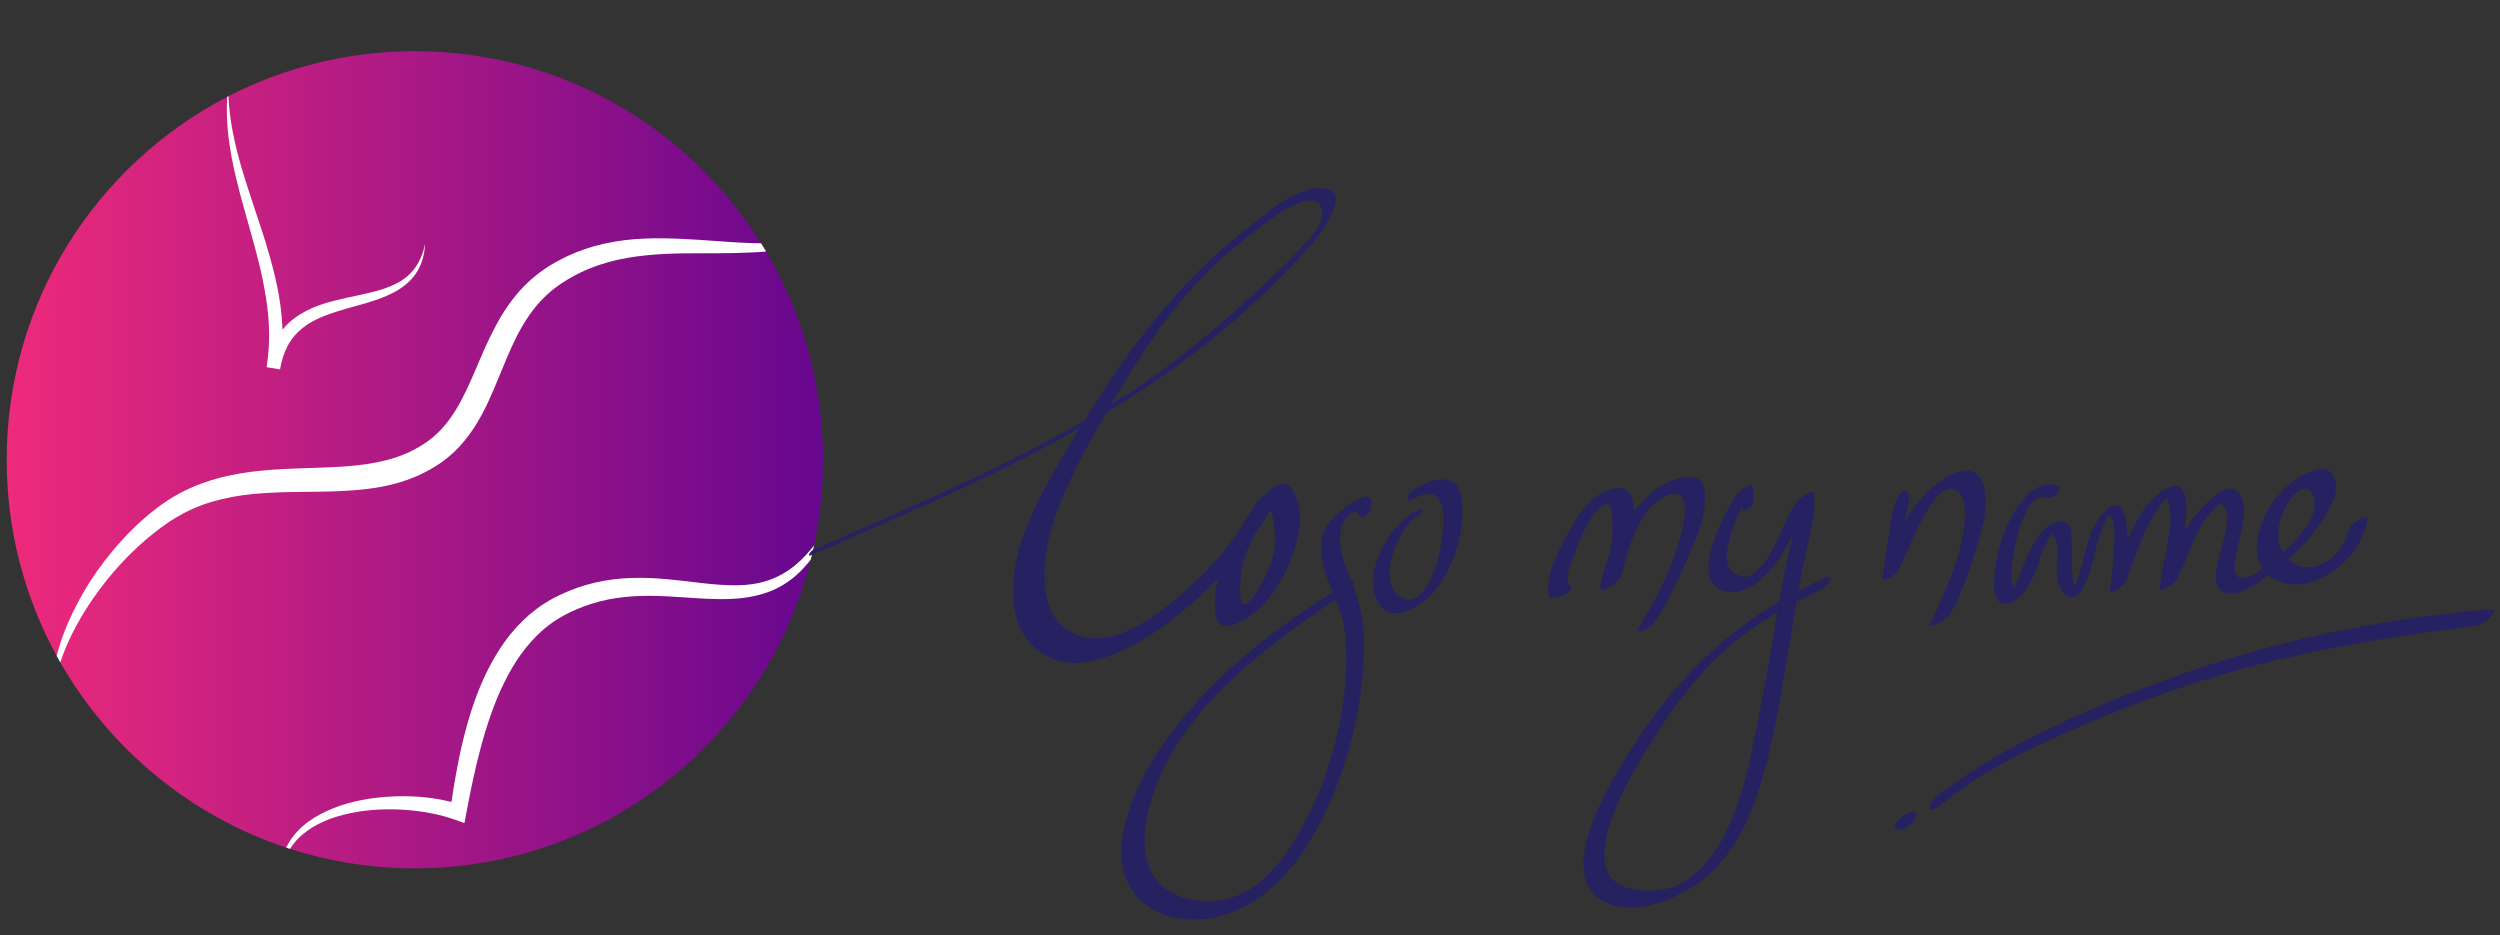<?xml version="1.0" encoding="UTF-8" standalone="no"?>
<!DOCTYPE svg PUBLIC "-//W3C//DTD SVG 1.1//EN" "http://www.w3.org/Graphics/SVG/1.1/DTD/svg11.dtd">
<svg width="100%" height="100%" viewBox="0 0 604 226" version="1.1" xmlns="http://www.w3.org/2000/svg" xmlns:xlink="http://www.w3.org/1999/xlink" xml:space="preserve" xmlns:serif="http://www.serif.com/" style="fill-rule:evenodd;clip-rule:evenodd;stroke-linejoin:round;stroke-miterlimit:1.414;">
    <rect x="0" y="0" width="604" height="226" fill="#333333" stroke="none"/>
    <g id="Artboard1" transform="matrix(0.969,0,0,1,-106.641,-83)">
        <rect x="110" y="83" width="622.291" height="226" style="fill:none;"/>
        <g transform="matrix(1.031,0,0,1,-23.063,0)">
            <path d="M328.15,194.08C328.15,201.178 327.399,208.104 325.974,214.776C325.73,215.936 325.466,217.086 325.173,218.223C314.408,261.069 275.627,292.789 229.441,292.789C218.913,292.789 208.772,291.138 199.255,288.084C198.94,287.984 198.631,287.885 198.316,287.779C175.079,280.064 155.669,263.952 143.7,243.034C143.407,242.515 143.115,241.99 142.827,241.465C135.117,227.398 130.731,211.252 130.731,194.08C130.731,155.918 152.383,122.816 184.077,106.389C184.177,106.334 184.27,106.284 184.369,106.235C197.88,99.292 213.202,95.37 229.441,95.37C264.753,95.37 295.733,113.912 313.177,141.784C313.586,142.441 313.989,143.098 314.381,143.762C323.129,158.498 328.15,175.703 328.15,194.08Z" style="fill:url(#_Linear1);fill-rule:nonzero;"/>
            <path d="M314.38,143.761C312.994,143.883 311.541,143.971 310.033,144.032C307.658,144.136 305.139,144.164 302.493,144.186C299.847,144.203 297.074,144.164 294.208,144.213C291.341,144.263 288.375,144.374 285.359,144.689C282.343,145.003 279.261,145.479 276.229,146.335C274.721,146.776 273.202,147.257 271.722,147.87C271.352,148.025 270.982,148.18 270.606,148.328C270.236,148.488 269.877,148.676 269.513,148.847C269.154,149.024 268.778,149.19 268.424,149.377C268.082,149.57 267.74,149.758 267.392,149.952C266.724,150.294 265.955,150.808 265.216,151.266L264.94,151.443L264.796,151.531L264.747,151.564C264.741,151.569 264.735,151.575 264.725,151.581L264.233,151.929C263.907,152.172 263.565,152.387 263.25,152.641C261.957,153.63 260.765,154.757 259.643,155.966C257.422,158.424 255.561,161.307 253.97,164.472C252.379,167.648 251.015,171.073 249.551,174.608C248.076,178.138 246.552,181.816 244.382,185.346C243.299,187.108 242.062,188.831 240.637,190.422L240.101,191.024L238.957,192.168C238.764,192.356 238.537,192.543 238.328,192.731C237.908,193.101 237.45,193.521 237.091,193.78L236.516,194.222L236.229,194.449C236.201,194.471 236.085,194.554 236.074,194.56L235.991,194.615L235.825,194.726C234.085,195.952 232.218,196.985 230.296,197.869C228.363,198.703 226.38,199.416 224.38,199.924C222.381,200.432 220.364,200.829 218.376,201.067C216.382,201.332 214.405,201.498 212.46,201.597C208.555,201.818 204.76,201.802 201.065,201.851C197.37,201.895 193.779,202.022 190.305,202.348C186.836,202.685 183.5,203.309 180.352,204.237C177.192,205.154 174.265,206.49 171.619,208.07C171.266,208.291 170.912,208.512 170.564,208.728L170.1,209.015L169.62,209.357C168.979,209.816 168.344,210.269 167.714,210.716C167.084,211.174 166.499,211.677 165.897,212.152C165.593,212.39 165.295,212.627 164.997,212.865C164.699,213.102 164.423,213.362 164.135,213.611C163.567,214.113 163.003,214.605 162.445,215.101C161.893,215.604 161.379,216.134 160.849,216.642C159.777,217.642 158.816,218.724 157.849,219.757C154.055,223.956 151.016,228.225 148.68,232.212C146.36,236.179 144.72,239.874 143.698,243.033C143.405,242.514 143.113,241.989 142.825,241.464C142.925,241.034 143.03,240.592 143.179,240.155C143.461,239.249 143.754,238.3 144.057,237.311C144.427,236.344 144.814,235.338 145.212,234.295C145.648,233.267 146.145,232.223 146.637,231.129C147.151,230.047 147.747,228.965 148.327,227.832C148.94,226.717 149.625,225.6 150.299,224.435C151.023,223.297 151.79,222.149 152.586,220.983C153.006,220.415 153.431,219.84 153.862,219.254C154.293,218.674 154.724,218.077 155.198,217.514C156.143,216.371 157.076,215.172 158.131,214.045C158.656,213.477 159.164,212.885 159.711,212.316C160.269,211.757 160.832,211.195 161.401,210.626C161.959,210.047 162.555,209.499 163.174,208.963C163.793,208.422 164.395,207.859 165.041,207.328C165.698,206.808 166.361,206.29 167.029,205.766L167.531,205.368L168.094,204.976C168.431,204.738 168.768,204.501 169.111,204.264C172.055,202.281 175.33,200.662 178.81,199.475C182.295,198.277 185.969,197.503 189.686,197.012C197.132,196.029 204.727,196.211 212.095,195.72C215.785,195.483 219.403,195.002 222.844,194.102C224.567,193.654 226.213,193.047 227.815,192.351C229.395,191.616 230.908,190.766 232.322,189.766L232.46,189.672L232.515,189.639L232.526,189.628L232.802,189.418L233.376,188.976C233.801,188.666 234.039,188.423 234.348,188.158C234.497,188.026 234.641,187.91 234.795,187.761L235.248,187.314L235.701,186.861L236.131,186.386C237.28,185.11 238.307,183.702 239.247,182.188C241.114,179.167 242.627,175.781 244.113,172.323C245.594,168.854 247.085,165.291 248.93,161.856C250.758,158.42 252.973,155.089 255.718,152.273C257.099,150.876 258.574,149.583 260.143,148.456C260.53,148.169 260.938,147.915 261.336,147.65L261.938,147.252L262.076,147.164L262.148,147.125L262.286,147.042L262.573,146.876C263.352,146.439 264.054,145.998 264.948,145.572C265.373,145.357 265.798,145.147 266.219,144.931C266.644,144.732 267.064,144.561 267.484,144.379C267.904,144.202 268.318,144.009 268.743,143.849C269.168,143.694 269.594,143.534 270.014,143.38C271.704,142.761 273.422,142.292 275.118,141.894C281.94,140.364 288.441,140.457 294.268,140.728C300.106,140.999 305.365,141.529 310.026,141.706C311.109,141.745 312.158,141.772 313.175,141.783C313.585,142.44 313.988,143.098 314.38,143.761Z" style="fill:white;fill-rule:nonzero;"/>
            <path d="M231.915,141.933C231.805,144.065 231.318,146.236 230.236,148.185C229.7,149.157 229.021,150.058 228.22,150.848C227.429,151.643 226.535,152.333 225.59,152.93C224.651,153.538 223.652,154.024 222.635,154.466C221.624,154.902 220.591,155.278 219.558,155.626C217.492,156.328 215.404,156.853 213.366,157.432C211.323,158.001 209.328,158.631 207.428,159.376C205.528,160.133 203.75,161.066 202.242,162.281C200.734,163.496 199.502,164.977 198.618,166.678C197.723,168.374 197.171,170.28 196.839,172.245L193.58,171.709L193.868,169.638L194.067,167.55C194.111,166.854 194.139,166.158 194.177,165.457C194.194,164.761 194.182,164.06 194.188,163.358C194.182,162.657 194.144,161.955 194.122,161.254C194.083,160.553 194.017,159.851 193.967,159.15C193.901,158.449 193.812,157.753 193.735,157.051C193.647,156.349 193.536,155.648 193.437,154.952L193.083,152.853L192.686,150.759C192.398,149.362 192.084,147.97 191.747,146.583C191.399,145.191 191.04,143.805 190.659,142.418L189.51,138.253C188.737,135.469 187.925,132.686 187.174,129.879C186.445,127.062 185.755,124.229 185.196,121.362C184.92,119.925 184.694,118.484 184.495,117.037C184.395,116.313 184.324,115.584 184.235,114.861C184.163,114.132 184.113,113.403 184.058,112.674L183.975,110.486L183.975,108.3L184.075,106.389C184.175,106.334 184.268,106.284 184.367,106.235L184.494,108.29L184.704,110.438L185.002,112.576L185.366,114.697C185.51,115.404 185.642,116.106 185.797,116.807C186.106,118.21 186.454,119.602 186.824,120.988C187.558,123.766 188.414,126.511 189.315,129.246L192.038,137.481C192.491,138.862 192.955,140.237 193.375,141.635C193.795,143.027 194.203,144.43 194.595,145.839C194.982,147.253 195.346,148.672 195.683,150.103C196.015,151.54 196.318,152.981 196.572,154.439C196.683,155.168 196.804,155.897 196.904,156.632C196.992,157.372 197.092,158.107 197.169,158.841C197.23,159.587 197.307,160.321 197.352,161.067C197.374,161.603 197.407,162.133 197.423,162.663C197.534,162.519 197.65,162.376 197.771,162.238C198.544,161.343 199.423,160.548 200.356,159.846C202.234,158.443 204.322,157.46 206.415,156.708C208.514,155.946 210.652,155.465 212.75,154.991C214.854,154.533 216.931,154.101 218.97,153.61C219.986,153.361 220.991,153.08 221.969,152.748C222.952,152.416 223.897,152.024 224.814,151.571C225.725,151.113 226.593,150.571 227.388,149.931C228.178,149.29 228.873,148.539 229.487,147.71C230.705,146.042 231.461,144.021 231.915,141.933Z" style="fill:white;fill-rule:nonzero;"/>
            <path d="M325.974,214.775C325.73,215.935 325.466,217.085 325.173,218.222C324.532,219.045 323.842,219.846 323.107,220.603C321.086,222.697 318.645,224.492 315.883,225.64C313.132,226.812 310.171,227.391 307.255,227.617C304.338,227.861 301.449,227.74 298.622,227.591C295.788,227.43 293.004,227.188 290.248,227.066C287.492,226.94 284.769,226.895 282.09,227.077C279.406,227.261 276.765,227.63 274.208,228.293C272.926,228.624 271.667,229.017 270.424,229.464C269.198,229.923 267.96,230.452 266.823,231L265.895,231.475L265.469,231.697L265.049,231.939L264.216,232.419C263.94,232.585 263.674,232.767 263.404,232.944C262.316,233.633 261.311,234.44 260.317,235.268C258.373,236.976 256.644,238.954 255.091,241.08C253.545,243.223 252.214,245.543 251.026,247.956C249.834,250.365 248.8,252.878 247.895,255.452C246.984,258.02 246.172,260.643 245.454,263.302C244.741,265.963 244.09,268.654 243.504,271.365C242.924,274.077 242.371,276.805 241.858,279.552L241.427,281.861L239.289,281.092C237.306,280.38 235.224,279.833 233.109,279.43C230.988,279.027 228.828,278.779 226.657,278.634C222.321,278.364 217.919,278.591 213.671,279.502C211.545,279.942 209.457,280.562 207.474,281.429C205.491,282.29 203.63,283.418 202.011,284.831C200.945,285.77 200.006,286.863 199.255,288.085C198.94,287.985 198.631,287.886 198.316,287.78C199.012,286.344 199.94,285.012 201.045,283.842C202.641,282.13 204.586,280.781 206.629,279.689C208.683,278.595 210.854,277.761 213.075,277.121C215.301,276.491 217.576,276.056 219.863,275.773C222.15,275.491 224.459,275.359 226.767,275.364C229.076,275.364 231.39,275.535 233.693,275.855C235.229,276.071 236.764,276.358 238.294,276.745C238.598,274.675 238.924,272.602 239.294,270.537C239.791,267.741 240.338,264.946 241.018,262.169C242.36,256.617 244.083,251.089 246.602,245.814C247.878,243.179 249.331,240.611 251.06,238.191C252.789,235.773 254.81,233.525 257.086,231.537C258.251,230.57 259.444,229.631 260.731,228.824C261.057,228.619 261.372,228.41 261.698,228.222L262.698,227.663L263.195,227.387L263.709,227.134L264.659,226.669C266.057,226.012 267.415,225.46 268.824,224.963C270.227,224.471 271.663,224.073 273.11,223.736C276.004,223.079 278.948,222.719 281.876,222.632C284.798,222.548 287.692,222.681 290.537,222.941C293.382,223.207 296.177,223.56 298.933,223.875C301.695,224.19 304.423,224.422 307.113,224.412C309.798,224.389 312.449,224.053 314.941,223.195C317.426,222.345 319.768,221.003 321.806,219.224C323.328,217.908 324.714,216.395 325.974,214.775Z" style="fill:white;fill-rule:nonzero;"/>
        </g>
        <g transform="matrix(1.031,0,0,1,-23.063,0)">
            <path d="M325.321,217.117C350.071,206.314 375.062,195.889 398.164,181.777C415.92,170.93 433.259,157.18 446.86,141.3C448.63,139.235 456.372,128.947 449.026,128.476C442.425,128.053 435.471,134.432 430.651,138.194C410.821,153.672 397.551,173.575 385.031,195.103C379.06,205.37 372.617,217.637 374.405,229.899C375.73,238.987 383.341,244.529 392.199,242.868C401.619,241.101 410.088,235.043 417.214,228.921C425.621,221.699 433.042,212.839 438.136,202.985C439.908,199.556 433.831,203.099 432.968,204.441C427.903,212.316 421.965,221.251 423.039,231.083C423.808,238.113 432.162,231.591 434.334,229.326C439.529,223.909 443.041,216.009 443.53,208.535C443.698,205.97 442.743,202.533 441.095,200.552C439.415,198.531 435.875,201.535 434.747,202.7C431.131,206.435 435.866,206.179 438.181,203.814C438.364,203.627 438.547,203.44 438.73,203.253C437.448,203.947 436.166,204.642 434.884,205.336C437.608,204.877 437.579,214.17 437.373,215.376C436.59,219.972 434.455,224.228 431.607,227.866C427.651,232.923 429.363,220.433 429.699,219.125C431.197,213.289 434.925,207.994 438.135,202.984C436.412,203.469 434.69,203.955 432.967,204.44C428.133,213.616 420.657,221.907 412.587,228.419C406.484,233.343 397.437,239.621 389.278,236.271C378.333,231.776 381.6,215.166 384.624,206.947C388.853,195.452 395.67,184.25 401.995,173.809C409.308,161.737 418.231,149.931 429.516,141.293C432.268,139.187 447.053,126.237 448.787,133.639C449.65,137.32 444.517,142.032 442.34,144.366C439.593,147.31 436.607,150.022 433.653,152.755C423.687,161.977 413.709,170.491 402.278,177.897C378.324,193.418 351.734,204.409 325.704,215.879C325.117,216.143 324.066,217.666 325.321,217.117Z" style="fill:rgb(38,34,98);fill-rule:nonzero;"/>
            <path d="M460.502,206.361C463.035,198.061 450.993,207.256 449.556,210.672C445.978,219.174 453.407,227.199 454.308,235.461C456.272,253.457 450.085,275.147 439.647,289.797C434.073,297.62 426.093,302.61 416.242,300.111C403.375,296.846 404.861,283.185 408.491,273.398C416.293,252.361 437.425,237.726 455.249,225.68C456.659,224.726 457.546,222.298 455.128,223.754C437.022,234.665 418.868,248.62 407.733,266.907C403.275,274.229 397.933,286.509 401.341,295.15C405.024,304.486 415.921,306.731 424.73,304.202C441.808,299.299 450.984,279.305 455.379,263.744C457.858,254.965 459.219,245.679 458.914,236.55C458.793,232.921 458.158,229.558 456.946,226.144C455.093,220.921 452.029,215.296 453.662,209.63C455.582,206.497 457.067,205.895 458.119,207.825C458.672,208.561 460.348,206.867 460.502,206.361Z" style="fill:rgb(38,34,98);fill-rule:nonzero;"/>
            <path d="M472.326,206.133C465.827,208.59 458.818,220.732 461.83,227.5C465.127,234.91 473.258,229.51 476.5,225.265C480.785,219.655 483.288,211.464 482.73,204.419C482.11,196.593 475.395,198.249 470.614,201.629C468.984,202.782 469.026,204.609 471.235,203.397C481.81,197.593 477.641,216.809 475.923,221.083C474.474,224.688 471.216,230.604 466.899,226.514C462.3,222.159 467.595,210.031 472.122,207.537C472.807,207.16 473.823,205.566 472.326,206.133Z" style="fill:rgb(38,34,98);fill-rule:nonzero;"/>
            <path d="M506.449,226.693C506.469,226.713 506.489,226.731 506.51,226.751C507.227,227.44 509.611,225.376 509.017,224.806C506.992,222.86 509.345,218.472 510.184,216.198C511.44,212.795 513.555,207.305 516.688,205.143C520.151,202.754 518.913,213.952 518.824,214.436C518.193,217.893 517.141,221.28 516.095,224.628C517.756,223.872 519.416,223.116 521.077,222.36C522.621,216.028 525.774,204.873 532.66,202.563C537.308,201.003 536.839,206.631 536.252,209.461C534.479,218.002 530.141,227.165 525.44,234.51C524.082,236.633 528.15,234.791 528.779,233.916C532.033,229.385 534.42,224.26 536.674,219.18C538.978,213.989 542.255,207.125 541.28,201.263C540.335,195.577 532.363,199.157 529.691,201.127C522.471,206.451 517.771,215.959 516.094,224.628C515.617,227.094 520.654,223.803 521.076,222.36C522.387,217.884 529.124,197.111 517.792,201.494C513.144,203.292 509.956,208.631 507.76,212.775C505.714,216.635 502.646,222.545 503.706,227.058C503.844,227.641 504.367,227.531 504.832,227.448C505.643,227.375 506.417,227.167 507.154,226.826C507.898,226.555 509.896,224.174 508.369,224.73C508.312,224.751 508.255,224.772 508.198,224.792C507.852,224.92 505.823,226.092 506.449,226.693Z" style="fill:rgb(38,34,98);fill-rule:nonzero;"/>
            <path d="M552.987,204.726C553.223,203.32 553.34,202.194 553.013,200.773C552.656,199.212 549.74,201.607 549.354,202.141C545.861,206.975 535.915,226.14 548.384,226.069C552.901,226.044 556.972,221.428 559.298,218.077C562.413,213.589 564.11,208.192 567.276,203.792C565.903,204.305 564.53,204.818 563.158,205.332C563.349,210.087 562.141,214.615 561.098,219.213C559.903,224.476 559.101,229.846 558.238,235.171C556.607,245.246 554.633,255.221 552.586,265.216C549.689,279.365 542.375,302.035 523.387,297.685C507.835,294.122 525.479,266.877 529.612,260.496C533.904,253.867 538.553,247.545 544.228,242.024C551.555,234.896 560.486,229.707 569.661,225.349C570.922,224.75 573.322,221.37 570.522,222.607C552,230.792 537.736,243.108 526.381,259.759C520.985,267.673 501.72,296.34 519.263,301.695C525.816,303.695 534.016,300.318 539.345,296.656C547.157,291.287 551.56,282.793 554.379,273.981C557.809,263.264 559.678,251.656 561.567,240.592C562.728,233.789 563.747,226.967 565.075,220.194C566.227,214.31 568.121,208.493 567.888,202.441C567.82,200.652 564.097,203.527 563.77,203.981C559.9,209.347 558.385,218.027 552.706,221.876C550.875,223.117 548.394,221.804 547.356,220.249C546.168,218.467 546.887,215.443 547.309,213.591C548.224,209.574 550.091,205.352 552.469,201.978C551.281,202.524 550.093,203.071 548.906,203.618C549.492,204.48 550.158,205.244 550.69,206.139C551.113,206.846 552.904,205.215 552.987,204.726Z" style="fill:rgb(38,34,98);fill-rule:nonzero;"/>
            <path d="M588.169,202.812C586.719,205.212 586.523,208.428 586.066,211.15C585.426,214.962 584.912,218.781 584.402,222.61C584.216,224.001 587.955,221.519 588.259,220.85C590.883,215.091 593.065,209.097 596.808,203.928C600.815,198.396 604.383,201.739 604.324,206.956C604.221,215.911 599.723,225.329 596.123,233.37C595.254,235.312 599.976,232.681 600.533,231.726C603.5,226.647 605.434,220.848 607.112,215.242C608.529,210.507 610.804,203.353 608.098,198.685C605.193,193.672 597.515,199.432 595.132,201.85C589.962,207.096 586.204,215.173 584.451,222.268C585.797,221.548 587.143,220.83 588.489,220.111C588.606,216.166 589.349,212.188 589.927,208.291C590.172,206.637 591.325,203.152 590.276,201.677C589.813,201.027 588.38,202.463 588.169,202.812Z" style="fill:rgb(38,34,98);fill-rule:nonzero;"/>
            <path d="M627.112,200.595C622.92,198.293 618.865,202.762 616.736,205.918C613.239,211.101 611.404,218.255 611.303,224.46C611.239,228.423 613.57,230.161 616.882,227.802C620.471,225.246 621.761,219.51 623.365,215.69C623.839,214.563 624.37,213.47 624.974,212.408C625.713,211.109 624.809,211.753 625.749,212.705C627.348,214.324 626.385,219.497 626.5,221.592C626.716,225.522 629.833,230.154 632.874,224.991C634.504,222.223 635.143,218.928 635.861,215.834C636.159,214.552 638.51,206.656 639.434,207.676C640.955,209.353 640.343,213.877 640.287,215.903C640.197,219.063 639.849,222.206 639.312,225.319C638.96,227.355 642.78,224.493 643.156,223.569C645.816,217.046 647.959,208.672 652.903,203.478C653.303,203.058 654.01,206.208 654.033,206.548C654.201,209.064 653.701,211.698 653.31,214.165C652.739,217.764 651.657,221.395 651.467,225.04C651.384,226.646 655.127,223.781 655.42,223.236C658.815,216.919 660.579,207.788 667.106,203.924C666.506,204.093 665.908,204.261 665.309,204.43C672.561,206.221 660.594,223.364 666.861,226.066C670.935,227.822 677.09,222.428 679.955,220.185C685.488,215.854 690.591,210.335 693.394,203.833C694.406,201.487 694.385,198.991 692.646,197.051C691.013,195.23 687.523,196.947 685.818,197.912C679.931,201.245 675.876,207.175 674.977,213.87C673.911,221.812 681.265,225.828 688.122,223.662C694.654,221.598 700.755,215.174 701.705,208.339C701.894,206.977 697.571,209.494 697.252,210.718C696.031,215.399 692.719,219.565 687.633,220.031C683.823,220.382 680.925,217.134 680.222,213.734C679.569,210.57 680.856,207.222 682.401,204.532C683.896,201.929 687.582,198.966 688.688,203.342C690.114,208.981 682.412,215.446 678.671,218.53C676.82,220.056 670.183,225.714 669.596,220.645C669.024,215.702 674.413,205.739 670.153,201.729C667.33,199.071 662.297,204.9 660.663,206.749C656.29,211.697 654.669,218.528 651.705,224.282C653.022,223.68 654.341,223.08 655.658,222.478C655.74,219.351 661.976,196.448 653.184,200.951C645.213,205.032 642.216,217.629 639.313,225.318C640.61,224.625 641.908,223.931 643.206,223.239C643.669,219.946 645.383,198.564 637.744,206.903C634.13,210.849 633.551,216.201 632.12,221.12C631.925,221.774 631.715,222.423 631.489,223.066C631.38,223.36 631.269,223.654 631.16,223.949C630.409,225.315 630.378,225.532 631.066,224.599C630.151,223.892 630.292,221.369 630.21,220.33C629.979,217.374 630.293,214.391 629.977,211.441C629.593,207.872 625.777,208.879 623.939,210.463C620.673,213.279 619.221,217.899 617.567,221.741C617.076,222.881 616.578,224.016 616.019,225.125C614.727,227.689 616.367,225.191 616.663,225.418C615.081,224.206 615.55,221.225 615.698,219.559C616.032,215.804 618.675,201.015 624.313,203.315C625.33,203.732 628.252,201.221 627.112,200.595Z" style="fill:rgb(38,34,98);fill-rule:nonzero;"/>
            <path d="M592.408,280.542C592.502,279.945 592.494,278.96 591.564,279.117C590.372,279.319 589.388,279.932 588.512,280.758C587.977,281.263 587.287,282.024 587.331,282.824C587.382,283.767 588.803,283.264 589.248,283.062C590.372,282.551 591.301,281.717 591.984,280.7C591.502,281.223 591.019,281.748 590.537,282.271C590.939,281.961 591.302,281.611 591.624,281.218C591.732,281.083 591.944,280.784 592.063,280.574C591.145,281.367 590.227,282.16 589.309,282.953C589.324,282.945 589.337,282.937 589.352,282.93C588.981,283.034 588.611,283.139 588.24,283.243C587.928,283.17 587.844,283.175 587.988,283.257C587.895,283.195 587.803,283.134 587.712,283.071C587.791,283.145 587.842,283.217 587.883,283.318C588.064,283.5 588.284,283.574 588.544,283.539C589.131,283.508 589.714,283.219 590.204,282.919C590.635,282.654 591.031,282.347 591.393,281.995C591.749,281.652 592.326,281.067 592.408,280.542Z" style="fill:rgb(38,34,98);fill-rule:nonzero;"/>
            <path d="M599.352,275.529C598.745,277.208 599.004,277.399 600.132,276.102C601.022,275.412 601.924,274.74 602.84,274.085C605.418,272.206 608.164,270.545 610.906,268.92C615.687,266.088 620.716,263.687 625.767,261.385C636.364,256.557 647.258,252.221 658.306,248.547C681.089,240.971 704.755,237.075 728.514,234.098C729.917,233.922 733.794,230.013 731.666,230.184C704.47,232.367 677.476,238.139 651.87,247.585C640.141,251.912 628.507,256.882 617.418,262.659C612.399,265.273 607.571,268.197 602.945,271.453C601.244,272.649 595.867,275.563 595.743,278.193C595.726,278.542 596.108,278.612 596.36,278.614C596.415,278.615 596.468,278.615 596.523,278.616C597.502,278.627 600.592,275.758 599.352,275.529Z" style="fill:rgb(38,34,98);fill-rule:nonzero;"/>
        </g>
    </g>
    <defs>
        <linearGradient id="_Linear1" x1="0" y1="0" x2="1" y2="0" gradientUnits="userSpaceOnUse" gradientTransform="matrix(197.42,0,0,197.42,130.73,194.079)"><stop offset="0" style="stop-color:rgb(238,42,123);stop-opacity:1"/><stop offset="1" style="stop-color:rgb(102,7,143);stop-opacity:1"/></linearGradient>
    </defs>
</svg>
